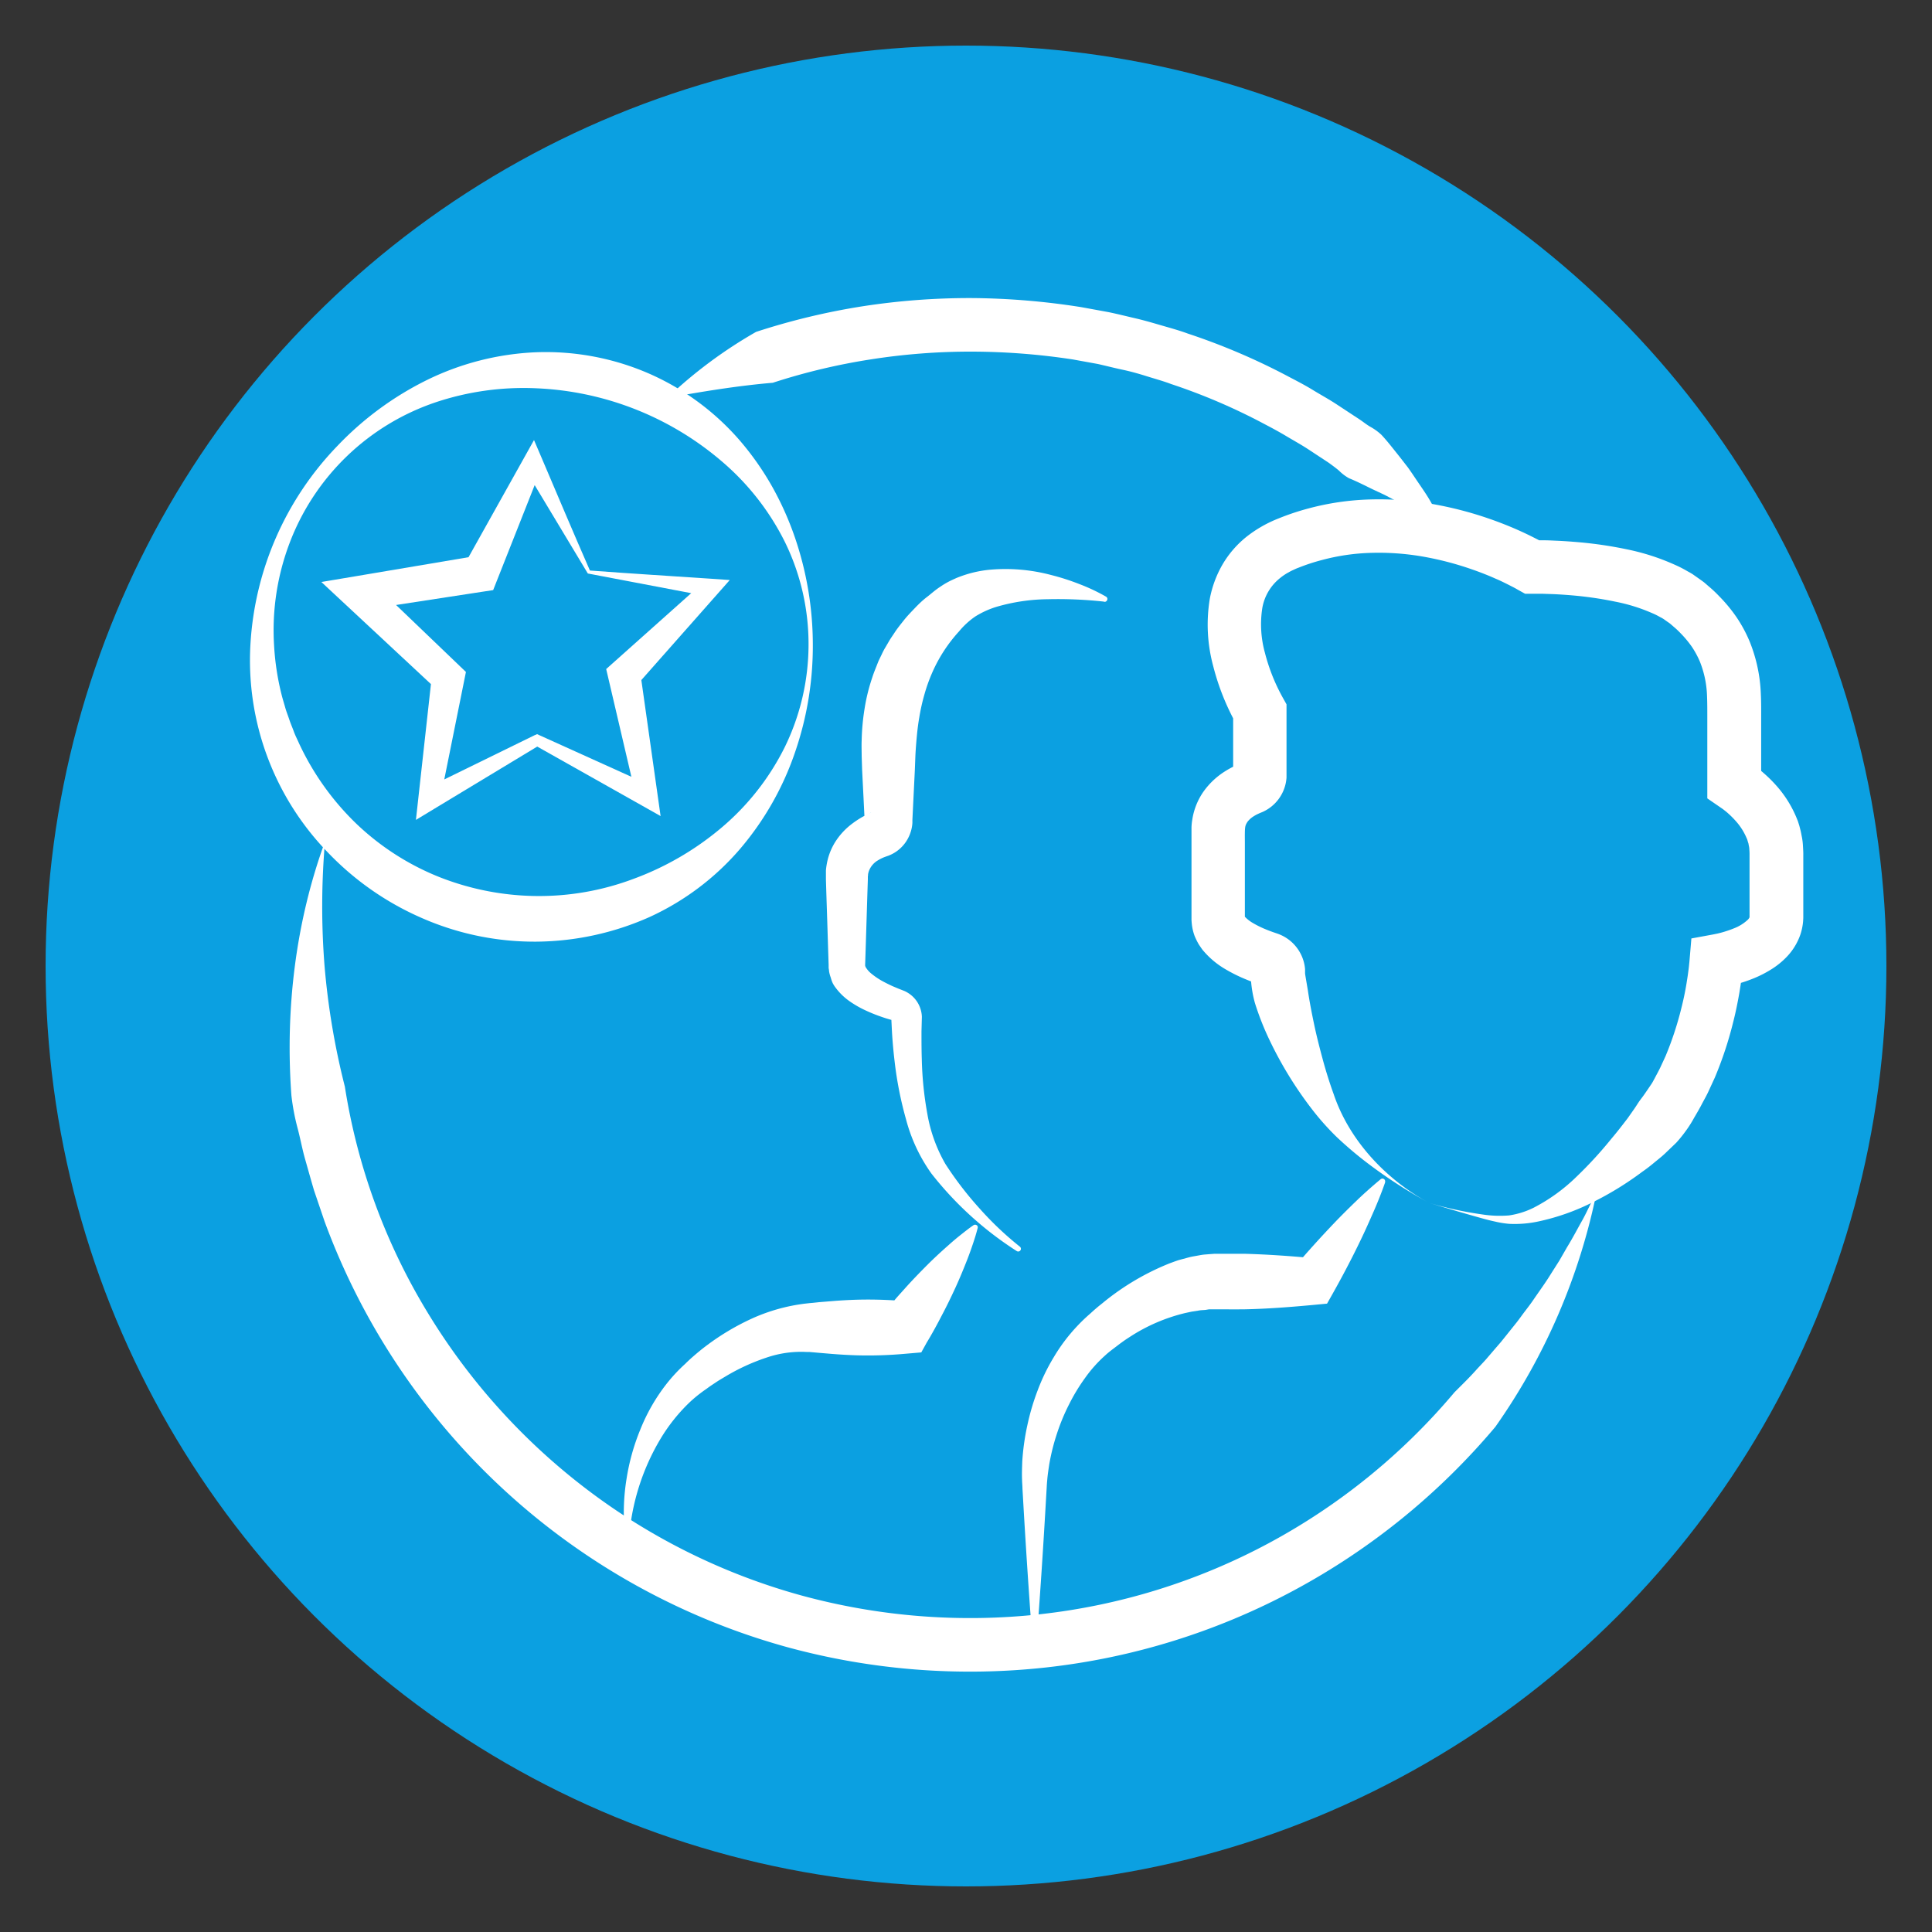 <svg xmlns="http://www.w3.org/2000/svg" id="Ebene_1" data-name="Ebene 1" viewBox="0 0 500 500"><rect x="0" y="0" width="500" height="500" fill="#333333" stroke="none"/><defs><style>.cls-1{fill:#0ba0e1;}.cls-2{fill:#fff;}</style></defs><circle class="cls-1" cx="250" cy="250" r="238.2"></circle><path class="cls-2" d="M84.11,217.79A195.72,195.72,0,0,0,84,250.08a191.93,191.93,0,0,0,5.25,31.14,159.79,159.79,0,0,0,21.23,58.16,165,165,0,0,0,41.42,46.08,163.29,163.29,0,0,0,55.52,27.45,165.81,165.81,0,0,0,61.77,4.85,163,163,0,0,0,59.13-18.37,164.47,164.47,0,0,0,48.09-39.06c1.84-1.84,3.73-3.67,5.48-5.62.89-1,1.8-1.91,2.67-2.89l2.57-3,1.3-1.5,1.24-1.54,2.48-3.1c.83-1,1.59-2.12,2.39-3.17s1.63-2.12,2.37-3.22c1.49-2.19,3.09-4.35,4.48-6.63l2.16-3.4,2-3.48c1.42-2.3,2.66-4.69,4-7.07.66-1.19,1.24-2.41,1.84-3.63l1.83-3.65A161,161,0,0,1,387,369.26a178.5,178.5,0,0,1-52.15,42.34,176.52,176.52,0,0,1-64.16,19.94,179.67,179.67,0,0,1-67-5.27A178,178,0,0,1,84,316.1l-2.72-8c-.8-2.7-1.55-5.42-2.32-8.12s-1.26-5.5-2-8.22a58.47,58.47,0,0,1-1.55-8.31C73.77,260.9,76.6,238.33,84.11,217.79Z"></path><path class="cls-2" d="M373.76,136.18c-4.25-2.22-8.3-4.48-12.42-6.53l-3-1.57-3.1-1.45c-2.05-1-4-2-6.11-2.86a11.66,11.66,0,0,1-2.63-2c-.84-.7-1.72-1.35-2.62-2l-5.47-3.6c-1.83-1.19-3.75-2.24-5.62-3.36s-3.8-2.15-5.73-3.16a155.42,155.42,0,0,0-24-10.27c-2-.76-4.15-1.34-6.25-2s-4.18-1.25-6.31-1.7-4.24-1-6.38-1.48l-6.44-1.17A175.12,175.12,0,0,0,251.51,91a166.28,166.28,0,0,0-26.09,2A161.77,161.77,0,0,0,200,99.06c-8.94.76-18,2.22-27.32,3.92a119,119,0,0,1,23-17.09,176.88,176.88,0,0,1,27.6-6.63,181,181,0,0,1,28.28-2.12,188.5,188.5,0,0,1,28.27,2.35l7,1.28c2.32.47,4.61,1.06,6.92,1.59s4.58,1.2,6.85,1.86,4.56,1.28,6.78,2.1a169.16,169.16,0,0,1,26.1,11.15c2.09,1.1,4.2,2.18,6.22,3.42s4.1,2.37,6.08,3.66l5.93,3.9c1,.65,1.9,1.41,2.92,2a14.08,14.08,0,0,1,2.88,2.08c1.64,1.75,3.11,3.7,4.62,5.57l2.21,2.84c.72,1,1.39,2,2.06,3,1.34,2,2.73,3.91,3.91,6S372.68,134.06,373.76,136.18Z"></path><path class="cls-2" d="M285.63,155.69a109.42,109.42,0,0,0-14.5-.61,48.88,48.88,0,0,0-13.35,2,23.12,23.12,0,0,0-5.4,2.48,20.51,20.51,0,0,0-4.17,3.83,38.94,38.94,0,0,0-6.83,10.41,42.9,42.9,0,0,0-2.11,5.82,51.21,51.21,0,0,0-1.38,6.17c-.37,2.11-.59,4.29-.77,6.51-.09,1.1-.17,2.23-.22,3.36l-.14,3.65-.36,7.35-.18,3.68-.09,1.84,0,.76a9.75,9.75,0,0,1-.15,1.21,10,10,0,0,1-.74,2.31,9.6,9.6,0,0,1-5.34,5c-.25.09-.41.13-.62.22a10.12,10.12,0,0,0-2.11,1,5.36,5.36,0,0,0-2.29,2.72,5.53,5.53,0,0,0-.23.87c0,.17,0,.34-.05.5l0,.13v.23l0,.46-.12,3.68-.23,7.36-.23,7.36-.12,3.68v.11h0v0l0,0s0,.07,0,.12.05.13.06.21a.76.76,0,0,0,.15.3,6.33,6.33,0,0,0,1.48,1.63,18.93,18.93,0,0,0,2.44,1.68c.92.52,1.89,1,2.9,1.47l1.54.65.79.31.64.25a5.86,5.86,0,0,1,.87.43,7.59,7.59,0,0,1,3.81,6.31l-.1,3.81c0,2.38,0,4.77.08,7.15A89.7,89.7,0,0,0,240,288.29a39.33,39.33,0,0,0,4.66,12.93,89,89,0,0,0,8.77,11.44,83.48,83.48,0,0,0,10.54,10l0,0a.7.7,0,0,1-.8,1.14,88.77,88.77,0,0,1-22.1-20.06,42.87,42.87,0,0,1-6.6-14.09,94.84,94.84,0,0,1-2.94-14.92q-.45-3.77-.68-7.54l-.18-3.55c-.05,0,0,.21.08.33s0,0,0,0h0l-.24-.07-1-.29c-.63-.2-1.27-.41-1.9-.64a40.67,40.67,0,0,1-3.8-1.57,26.55,26.55,0,0,1-3.81-2.19,15.66,15.66,0,0,1-3.7-3.54,7.9,7.9,0,0,1-.81-1.27A8.72,8.72,0,0,1,215,253a8.9,8.9,0,0,1-.44-1.65c0-.29-.08-.58-.11-.87l0-.44,0-.22v-.12l-.12-3.68-.23-7.36-.24-7.36-.11-3.68,0-.46v-.56l0-1.34a17.58,17.58,0,0,1,.45-2.74,15.88,15.88,0,0,1,2.31-5.16,17.8,17.8,0,0,1,3.69-3.93,23.87,23.87,0,0,1,4.23-2.66c.35-.18.76-.35,1.07-.5a2.64,2.64,0,0,0-1.47,1.24,2.31,2.31,0,0,0-.21.55c0,.1,0,.2-.06.29v.08h0v-.23l-.09-1.84-.18-3.68-.37-7.35-.12-3.72c0-1.32-.06-2.65,0-4a57.94,57.94,0,0,1,.74-8.13,48.27,48.27,0,0,1,2-8.14c.42-1.34,1-2.66,1.51-4,.27-.65.61-1.29.91-1.93s.62-1.29,1-1.9l1.08-1.85c.37-.61.79-1.19,1.18-1.79.77-1.2,1.67-2.3,2.55-3.41s1.88-2.12,2.85-3.14,2-2,3.09-2.83,2-1.71,3.46-2.66a21.13,21.13,0,0,1,2-1.22c.69-.37,1.4-.68,2.1-1a30.23,30.23,0,0,1,8.52-2.15,45.94,45.94,0,0,1,16,1.34,60.2,60.2,0,0,1,7.33,2.35,49.31,49.31,0,0,1,6.9,3.25.7.7,0,0,1,.26,1,.69.69,0,0,1-.68.35Z"></path><path class="cls-2" d="M253,317.88c-.34,1.37-.76,2.69-1.2,4s-.9,2.6-1.39,3.88c-1,2.54-2,5-3.14,7.48s-2.29,4.85-3.54,7.2c-.61,1.19-1.24,2.37-1.88,3.53s-1.3,2.32-2,3.46L238.43,350l-4.08.35a107.17,107.17,0,0,1-12.79.4c-2.14-.07-4.27-.2-6.4-.37l-3.2-.27-1.6-.14-.8-.07-.63,0a27.59,27.59,0,0,0-10.63,1.47,53,53,0,0,0-10.6,4.89c-.85.51-1.71,1-2.53,1.56l-1.22.81-.58.41-.67.49a35.1,35.1,0,0,0-4.53,3.68,45.48,45.48,0,0,0-7.34,9.34A58.65,58.65,0,0,0,163,395.9h0a.69.69,0,0,1-.76.62.7.7,0,0,1-.62-.63,54.31,54.31,0,0,1,.52-13.1A56.12,56.12,0,0,1,165.7,370a48.23,48.23,0,0,1,6.82-11.88,42,42,0,0,1,4.75-5.1l.31-.3c.07-.07.11-.12.25-.25l.65-.61c.43-.4.87-.77,1.3-1.15.88-.75,1.76-1.49,2.67-2.17a63.28,63.28,0,0,1,11.91-7.19,47,47,0,0,1,14.23-4l1-.11.8-.07L212,337l3.2-.26q3.19-.27,6.4-.37a109.3,109.3,0,0,1,12.79.39l-5.56,2.91c.84-1,1.69-2,2.56-3.05s1.75-2,2.65-3c1.77-2,3.63-3.92,5.52-5.83s3.87-3.75,5.92-5.55c1-.9,2.05-1.79,3.14-2.65s2.16-1.72,3.33-2.52a.74.74,0,0,1,1,.19A.75.75,0,0,1,253,317.88Z"></path><path class="cls-2" d="M369.82,311.3a125,125,0,0,1-16.3-10.58,96.78,96.78,0,0,1-7.57-6.45,67.38,67.38,0,0,1-6.75-7.65,99,99,0,0,1-10.59-17.33,72.28,72.28,0,0,1-3.84-9.72,30.15,30.15,0,0,1-1-5.68l0-1.76v-.42a2.46,2.46,0,0,0,0,.26,3.21,3.21,0,0,0,.11.52,3.46,3.46,0,0,0,1.23,1.81,3.56,3.56,0,0,0,1,.52l-1.21-.42c-.87-.3-1.73-.63-2.6-1a40,40,0,0,1-5.28-2.64,22,22,0,0,1-5.44-4.52l-.34-.39-.33-.46-.64-.94a17.3,17.3,0,0,1-1.11-2.24,13.05,13.05,0,0,1-.67-2.67c-.06-.47-.1-.94-.13-1.41V215l0-.93a14.53,14.53,0,0,1,.2-1.93,17.16,17.16,0,0,1,3-7.41,19.64,19.64,0,0,1,5.42-5.08,23.57,23.57,0,0,1,3-1.62c.25-.12.5-.23.76-.33l.38-.16.16-.07-.14.06a3.39,3.39,0,0,0-1,.67,3.16,3.16,0,0,0-1,1.87,2.3,2.3,0,0,0,0,.26V184.14l.88,3.39a62.61,62.61,0,0,1-6.05-15.17,41.09,41.09,0,0,1-.88-17.36,28.11,28.11,0,0,1,3.35-9,26,26,0,0,1,6.48-7.34,32.71,32.71,0,0,1,8-4.5,64.23,64.23,0,0,1,7.69-2.57,68.58,68.58,0,0,1,15.93-2.33,79.59,79.59,0,0,1,15.84,1.12,94.6,94.6,0,0,1,15.19,3.92c2.46.86,4.89,1.81,7.28,2.87q1.8.8,3.57,1.68l1.79.91.9.5,1,.57-3.74-1c1.17,0,2.14,0,3.19,0s2,.05,3.06.1c2,.08,4.07.23,6.11.41A105.08,105.08,0,0,1,421,142.16a58.51,58.51,0,0,1,12.44,4,30.74,30.74,0,0,1,3.13,1.59c.51.3,1,.53,1.55.9l1.53,1.08c.5.36,1.05.73,1.49,1.09l1.28,1.11a30.42,30.42,0,0,1,2.48,2.35,39.74,39.74,0,0,1,4.47,5.39,35.89,35.89,0,0,1,3.42,6.31,39.94,39.94,0,0,1,2.91,13.6c.11,2.2.09,4.23.09,6.14V203l-3.33-5.92.64.41.51.35c.34.24.64.47.95.7.61.47,1.21.94,1.78,1.45a35.32,35.32,0,0,1,3.27,3.21,29.34,29.34,0,0,1,5.19,8.11l.48,1.17.39,1.23L466,215c.1.43.18.86.26,1.29a16,16,0,0,1,.34,2.59c.05.85.11,1.86.09,2.36v16.34l-.05.86a14.72,14.72,0,0,1-.71,3.44,15.77,15.77,0,0,1-3.4,5.62,20.5,20.5,0,0,1-4.29,3.47,29.09,29.09,0,0,1-4.3,2.19,40.18,40.18,0,0,1-4.24,1.46c-.71.2-1.42.38-2.14.55l-1.09.23-.56.11-.68.12,5.89-6.45-.08,1.09-.1,1c-.07.65-.14,1.29-.23,1.92-.16,1.28-.37,2.52-.57,3.78-.44,2.49-.94,5-1.56,7.42a96.52,96.52,0,0,1-4.79,14.5l-1.62,3.52c-.53,1.17-1.2,2.3-1.8,3.46s-1.27,2.28-1.93,3.41a30,30,0,0,1-2.12,3.35,34.12,34.12,0,0,1-2.51,3.11l-2.91,2.79c-1,.94-1.92,1.63-2.89,2.44s-1.94,1.56-3,2.29a82.37,82.37,0,0,1-12.79,7.87,58.15,58.15,0,0,1-14.17,5,29.29,29.29,0,0,1-7.48.6,24.82,24.82,0,0,1-3.65-.59c-1.18-.25-2.34-.55-3.48-.87C378.87,314,374.35,312.66,369.82,311.3Zm0,0a95.23,95.23,0,0,0,13.82,3,29.26,29.26,0,0,0,6.9.25,21.23,21.23,0,0,0,6.38-2,46,46,0,0,0,10.95-7.89,105.56,105.56,0,0,0,9.19-10c1.44-1.69,2.87-3.55,4.18-5.26l1.77-2.52c.58-.85,1.11-1.75,1.74-2.56s1.21-1.68,1.8-2.54l.88-1.3c.29-.43.52-.92.78-1.38.49-.94,1-1.85,1.47-2.82l1.35-2.92A84.52,84.52,0,0,0,435.11,261c.54-2.12,1-4.28,1.35-6.43.17-1.08.35-2.16.48-3.23.08-.54.14-1.07.19-1.59l.08-.77.06-.68.46-5.43,5.44-1,.56-.11.72-.15c.48-.11,1-.24,1.44-.37.95-.28,1.88-.59,2.74-.94a11.07,11.07,0,0,0,3.72-2.29,2.2,2.2,0,0,0,.43-.62.86.86,0,0,0,0-.17v-.06s0,0,0-.05V221.22a12.94,12.94,0,0,0-.05-1.32,4.74,4.74,0,0,0-.14-1.06l-.09-.53-.17-.53-.15-.53-.24-.54a15.67,15.67,0,0,0-2.75-4.25,23.08,23.08,0,0,0-2-2c-.35-.32-.72-.6-1.08-.89-.18-.13-.37-.28-.54-.39l-.38-.26-3.34-2.3v-21c0-2,0-3.78-.07-5.45a26.09,26.09,0,0,0-1.85-8.94,22.91,22.91,0,0,0-2.09-3.86,27.09,27.09,0,0,0-2.92-3.5,20.65,20.65,0,0,0-1.73-1.63l-.91-.79c-.29-.25-.57-.4-.85-.61l-.83-.59a7.15,7.15,0,0,0-.95-.54,17.53,17.53,0,0,0-2-1,45.24,45.24,0,0,0-9.61-3,93.62,93.62,0,0,0-10.62-1.58c-1.81-.16-3.63-.29-5.45-.37l-2.72-.09c-.89,0-1.85,0-2.61,0l-1.94,0-1.8-1-.57-.33-.69-.37-1.45-.74c-1-.49-2-1-3-1.41-2-.9-4.12-1.73-6.23-2.46A80.58,80.58,0,0,0,368,144a66.61,66.61,0,0,0-13.11-.92,54.53,54.53,0,0,0-12.76,1.85,50,50,0,0,0-6.09,2c-.54.19-.91.38-1.33.57a10.21,10.21,0,0,0-1.19.61,9.85,9.85,0,0,0-1.11.66,11,11,0,0,0-1,.73,12.68,12.68,0,0,0-4.75,8,27.62,27.62,0,0,0,.7,11.44,48.68,48.68,0,0,0,4.7,11.75l.89,1.59v18.44l0,.43c0,.28-.05.57-.08.85a10.52,10.52,0,0,1-6.11,8.13l-.71.29-.35.16a9.34,9.34,0,0,0-1.26.68,5.94,5.94,0,0,0-1.62,1.46c-.65,1.09-.68,1.1-.65,5.25v19.8c0,.08,0,0,0,0a.5.5,0,0,0,0-.21c-.07-.14,0-.23-.1-.33s0-.09,0-.08a.13.13,0,0,1,.05.06v0l.07.06a9.12,9.12,0,0,0,2,1.57,25.35,25.35,0,0,0,3.38,1.67c.62.26,1.26.5,1.91.73l1.08.37a10.83,10.83,0,0,1,3.1,1.67,10.72,10.72,0,0,1,3.8,5.8,11.23,11.23,0,0,1,.29,1.72c0,.28,0,.57,0,.86l0,.18c0,.22.06.44.08.66l.65,3.84c.41,2.82,1,5.83,1.63,8.83s1.4,6,2.23,9.06,1.75,6,2.82,8.95C349.14,295,358.53,305.18,369.82,311.3Z"></path><path class="cls-2" d="M358.47,306c-.9,2.59-1.91,5.11-3,7.6s-2.18,4.94-3.34,7.34c-2.32,4.84-4.81,9.56-7.42,14.19l-1.27,2.25-3.7.35c-5.88.54-11.76,1-17.64,1.12-1.47,0-2.94.05-4.41,0l-2.2,0H315l-.42,0h-1.67L312,339c-.58.06-1.15.05-1.74.16l-1.77.28c-.6.11-1.2.26-1.8.38A45.7,45.7,0,0,0,292.38,346c-.56.36-1.12.73-1.66,1.11l-.79.57-.37.28-.47.36c-1.07.82-2.18,1.62-3.08,2.47a34.64,34.64,0,0,0-5.17,5.79,48.72,48.72,0,0,0-4.16,6.86,52.43,52.43,0,0,0-3.14,7.57,54.86,54.86,0,0,0-2,8c-.2,1.35-.42,2.72-.52,4.08-.07.66-.11,1.39-.15,2.13l-.13,2.21q-1,17.64-2.31,35.27a.69.69,0,0,1-.74.64.68.68,0,0,1-.64-.64q-1.31-17.64-2.31-35.27l-.13-2.21c0-.72-.09-1.46-.1-2.27-.07-1.58,0-3.15.05-4.71a62,62,0,0,1,1.3-9.3,61.06,61.06,0,0,1,2.67-9.07,51.32,51.32,0,0,1,4.19-8.64,45.43,45.43,0,0,1,5.91-7.88,44.56,44.56,0,0,1,3.52-3.39l.37-.34.47-.43.93-.8c.62-.53,1.25-1,1.88-1.53a65.6,65.6,0,0,1,16.87-9.9c.8-.29,1.6-.6,2.42-.86l2.53-.68c.85-.23,1.74-.35,2.62-.52.44-.08.88-.16,1.32-.21l1.37-.11,1.36-.1.69,0h.55c.74,0,1.47,0,2.2,0,1.47,0,2.94,0,4.41,0,5.88.16,11.76.58,17.64,1.12l-5,2.6c3.43-4.06,7-8,10.71-11.89,1.85-1.93,3.77-3.82,5.71-5.69s4-3.68,6.1-5.43a.72.72,0,0,1,1.14.8Z"></path><path class="cls-2" d="M152.67,147.65c10.82.81,21.35,1.45,31.57,2.14l4.62.32-3.25,3.68-21.1,23.87,1.17-3.77,4.46,31.52.82,5.79-4.87-2.75-27.74-15.62,1.32,0-27.24,16.46-4.79,2.9.64-5.81,3.5-31.64,1.28,3.73L89.78,156.78l-6.61-6.16,9-1.51,31.36-5.29L120,146.45l15.55-27.82,2.65-4.74,2,4.67C144.22,128,148.3,137.68,152.67,147.65Zm-.54.77-16.54-27.5,4.64-.07-11.72,29.64-.88,2.23-2.63.4-31.43,4.82,2.36-7.67,22.95,22,1.7,1.63-.42,2.1-6.29,31.21-4.15-2.92,28.6-14L139,190l.66.3,29,13.11-4,3-7.25-31-.53-2.26,1.69-1.51,23.77-21.21,1.37,4Z"></path><path class="cls-2" d="M209.25,166.85a60,60,0,0,0-6.14-26.63,66.08,66.08,0,0,0-16.59-21.06,78.85,78.85,0,0,0-47.7-18.67,71.81,71.81,0,0,0-26,3.6A61.39,61.39,0,0,0,75,140.4a63.61,63.61,0,0,0-4.08,26.45,67.67,67.67,0,0,0,2,13.11c.27,1.07.61,2.12.9,3.17s.72,2.08,1.06,3.12.78,2,1.16,3.06.88,2,1.32,3a69.68,69.68,0,0,0,15,21,67,67,0,0,0,21.54,13.75,70.26,70.26,0,0,0,24.94,4.83,69.41,69.41,0,0,0,25.11-4.44,75.72,75.72,0,0,0,22.48-13,65.4,65.4,0,0,0,16.62-21A60.62,60.62,0,0,0,209.25,166.85Zm1.11,0a84.57,84.57,0,0,1-4.57,27.74,76.54,76.54,0,0,1-14.17,25,68.22,68.22,0,0,1-23.57,17.76,73.23,73.23,0,0,1-29.23,6.35,72.44,72.44,0,0,1-29.38-6,75,75,0,0,1-24.51-17,71.38,71.38,0,0,1-20.12-53.89,80.58,80.58,0,0,1,22.56-51.46,82.14,82.14,0,0,1,23.12-17,70.72,70.72,0,0,1,28.33-7.19,67,67,0,0,1,29.05,5.48,66.29,66.29,0,0,1,23.65,17.43,74.59,74.59,0,0,1,8.34,11.91,80.32,80.32,0,0,1,5.85,13.08A86,86,0,0,1,210.36,166.85Z"></path></svg>